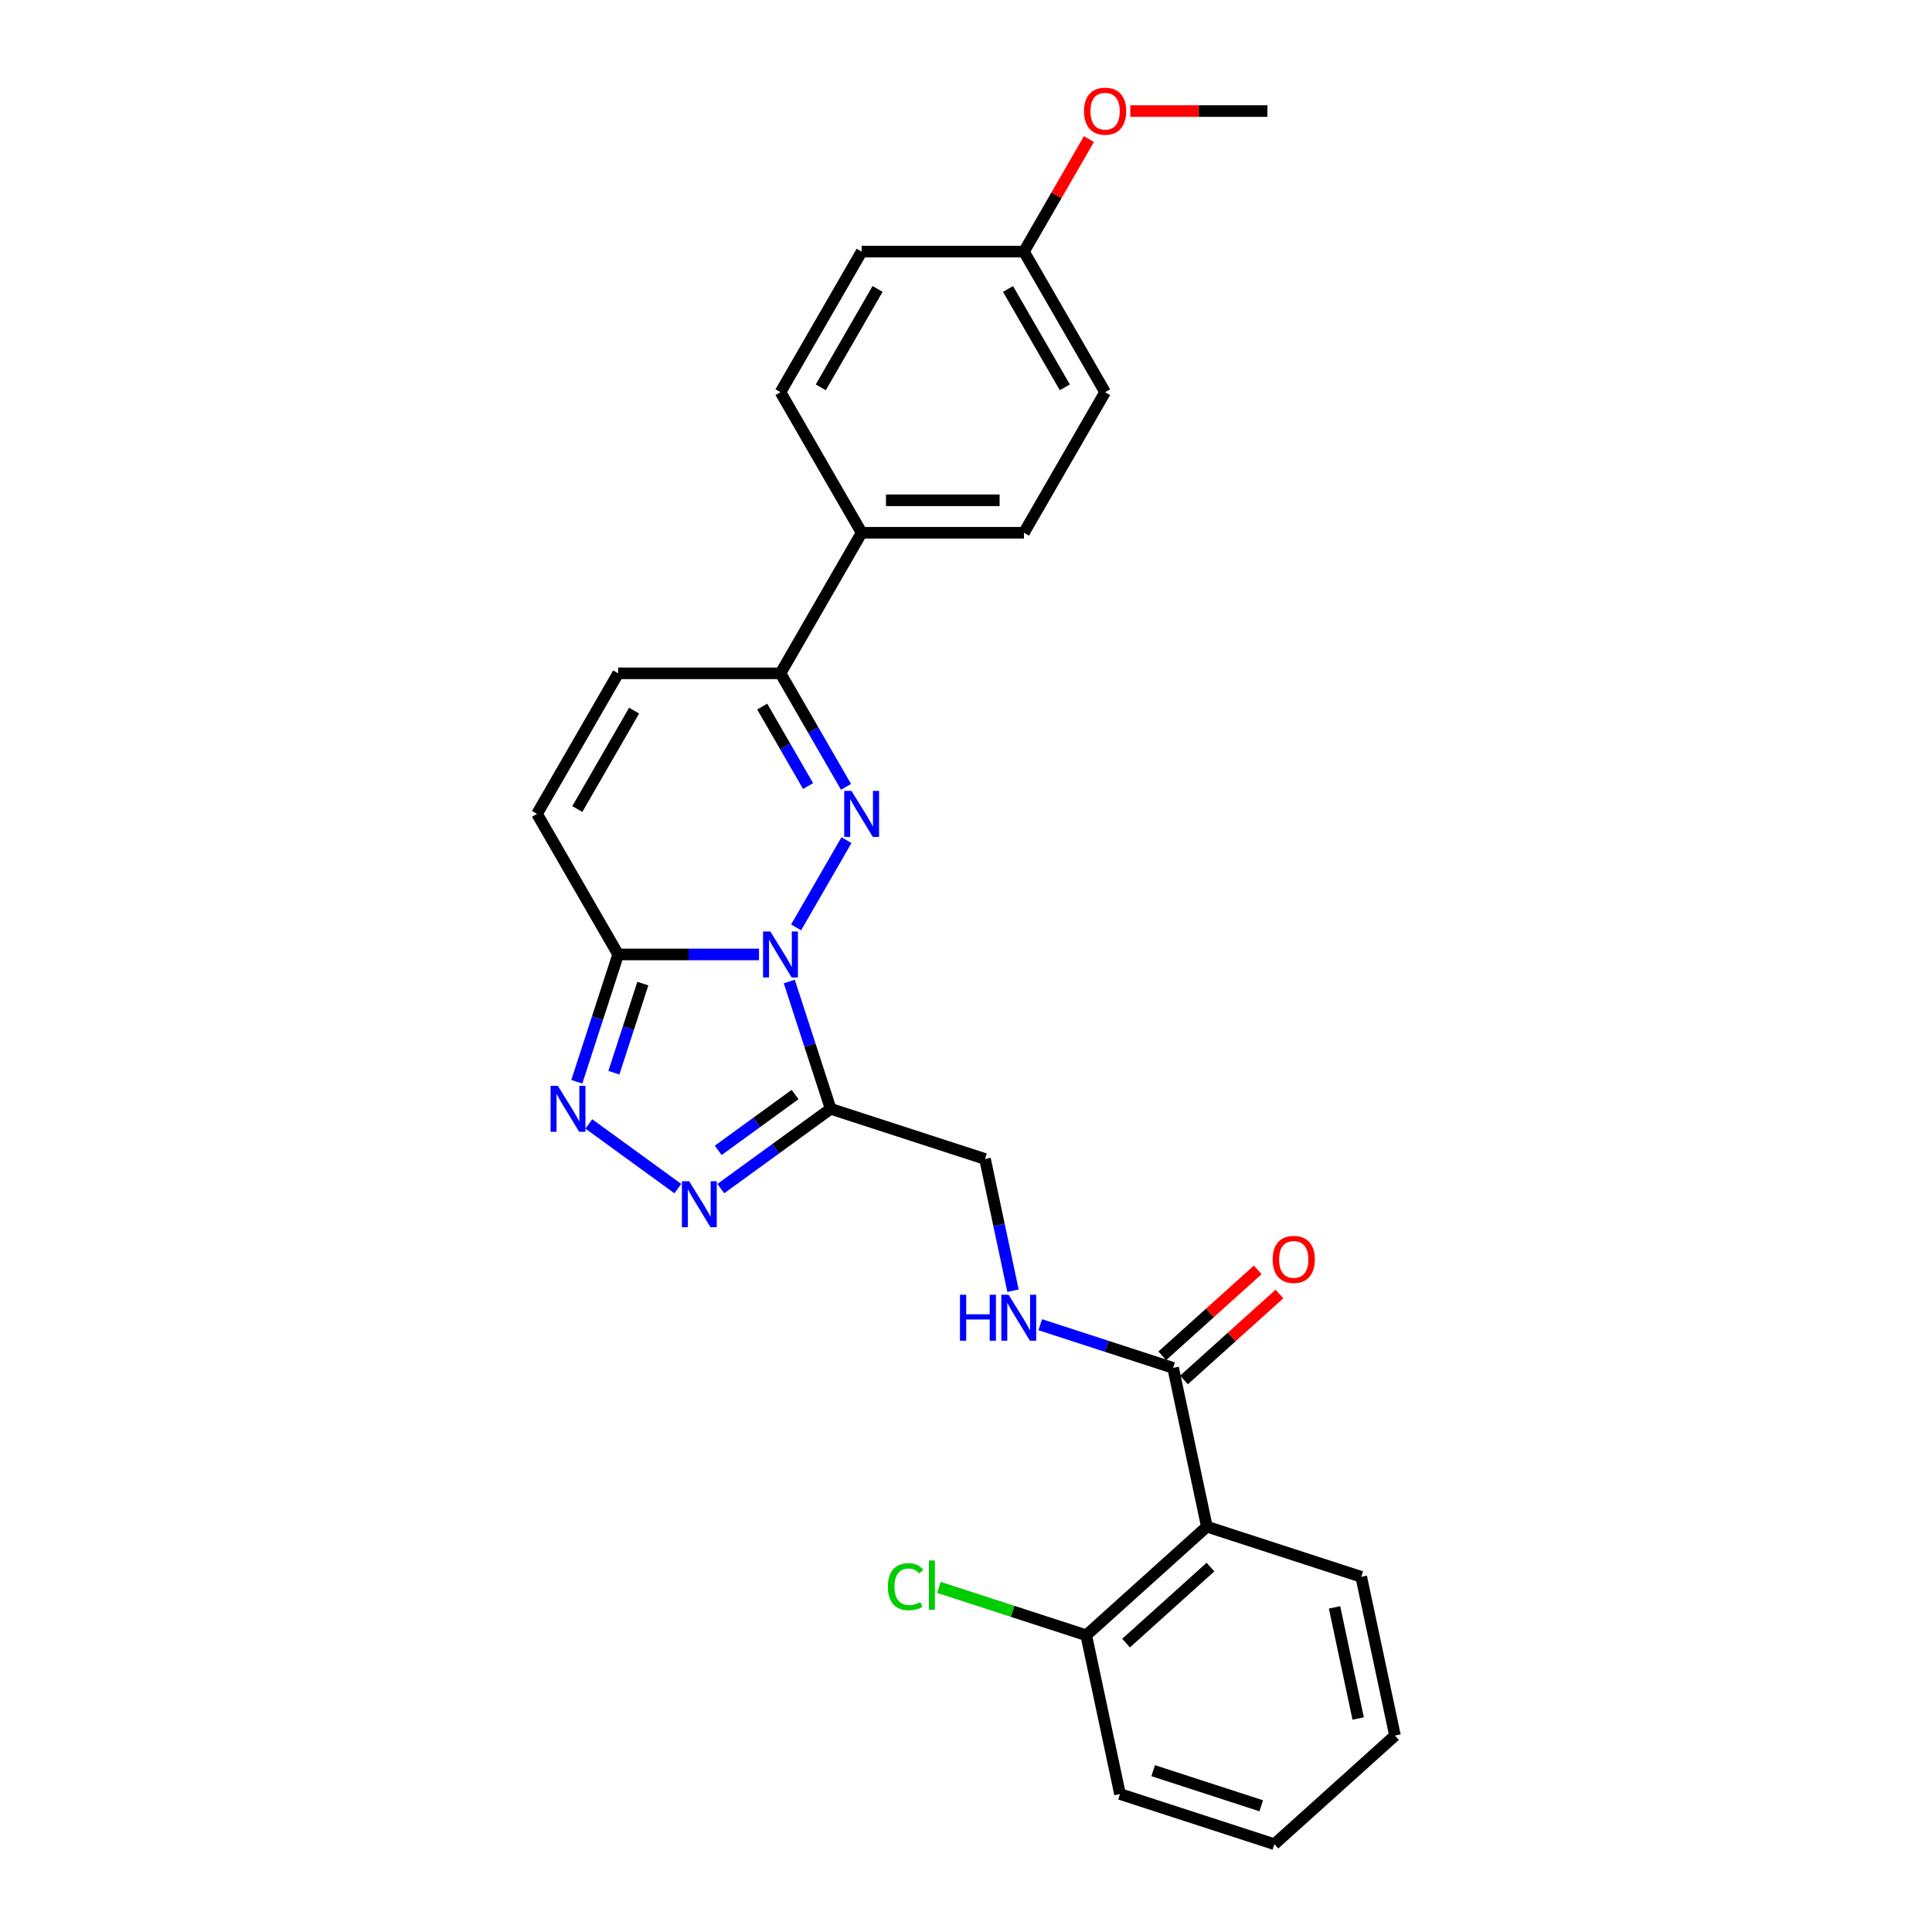<?xml version='1.0' encoding='iso-8859-1'?>
<svg version='1.1' baseProfile='full'
              xmlns='http://www.w3.org/2000/svg'
                      xmlns:rdkit='http://www.rdkit.org/xml'
                      xmlns:xlink='http://www.w3.org/1999/xlink'
                  xml:space='preserve'
width='1000px' height='1000px' viewBox='0 0 1000 1000'>
<!-- END OF HEADER -->
<rect style='opacity:1.0;fill:#FFFFFF;stroke:none' width='1000' height='1000' x='0' y='0'> </rect>
<path class='bond-0' d='M 412.059,480.025 L 438.136,434.858' style='fill:none;fill-rule:evenodd;stroke:#0000FF;stroke-width:6px;stroke-linecap:butt;stroke-linejoin:miter;stroke-opacity:1' />
<path class='bond-1' d='M 408.526,508.018 L 419.233,540.969' style='fill:none;fill-rule:evenodd;stroke:#0000FF;stroke-width:6px;stroke-linecap:butt;stroke-linejoin:miter;stroke-opacity:1' />
<path class='bond-1' d='M 419.233,540.969 L 429.939,573.921' style='fill:none;fill-rule:evenodd;stroke:#000000;stroke-width:6px;stroke-linecap:butt;stroke-linejoin:miter;stroke-opacity:1' />
<path class='bond-2' d='M 392.855,494.021 L 356.411,494.021' style='fill:none;fill-rule:evenodd;stroke:#0000FF;stroke-width:6px;stroke-linecap:butt;stroke-linejoin:miter;stroke-opacity:1' />
<path class='bond-2' d='M 356.411,494.021 L 319.967,494.021' style='fill:none;fill-rule:evenodd;stroke:#000000;stroke-width:6px;stroke-linecap:butt;stroke-linejoin:miter;stroke-opacity:1' />
<path class='bond-5' d='M 437.903,407.269 L 420.941,377.889' style='fill:none;fill-rule:evenodd;stroke:#0000FF;stroke-width:6px;stroke-linecap:butt;stroke-linejoin:miter;stroke-opacity:1' />
<path class='bond-5' d='M 420.941,377.889 L 403.978,348.509' style='fill:none;fill-rule:evenodd;stroke:#000000;stroke-width:6px;stroke-linecap:butt;stroke-linejoin:miter;stroke-opacity:1' />
<path class='bond-5' d='M 418.263,406.856 L 406.389,386.29' style='fill:none;fill-rule:evenodd;stroke:#0000FF;stroke-width:6px;stroke-linecap:butt;stroke-linejoin:miter;stroke-opacity:1' />
<path class='bond-5' d='M 406.389,386.29 L 394.516,365.724' style='fill:none;fill-rule:evenodd;stroke:#000000;stroke-width:6px;stroke-linecap:butt;stroke-linejoin:miter;stroke-opacity:1' />
<path class='bond-3' d='M 429.939,573.921 L 401.517,594.571' style='fill:none;fill-rule:evenodd;stroke:#000000;stroke-width:6px;stroke-linecap:butt;stroke-linejoin:miter;stroke-opacity:1' />
<path class='bond-3' d='M 401.517,594.571 L 373.096,615.22' style='fill:none;fill-rule:evenodd;stroke:#0000FF;stroke-width:6px;stroke-linecap:butt;stroke-linejoin:miter;stroke-opacity:1' />
<path class='bond-3' d='M 411.536,566.523 L 391.641,580.977' style='fill:none;fill-rule:evenodd;stroke:#000000;stroke-width:6px;stroke-linecap:butt;stroke-linejoin:miter;stroke-opacity:1' />
<path class='bond-3' d='M 391.641,580.977 L 371.746,595.432' style='fill:none;fill-rule:evenodd;stroke:#0000FF;stroke-width:6px;stroke-linecap:butt;stroke-linejoin:miter;stroke-opacity:1' />
<path class='bond-11' d='M 429.939,573.921 L 509.839,599.882' style='fill:none;fill-rule:evenodd;stroke:#000000;stroke-width:6px;stroke-linecap:butt;stroke-linejoin:miter;stroke-opacity:1' />
<path class='bond-4' d='M 319.967,494.021 L 309.26,526.973' style='fill:none;fill-rule:evenodd;stroke:#000000;stroke-width:6px;stroke-linecap:butt;stroke-linejoin:miter;stroke-opacity:1' />
<path class='bond-4' d='M 309.26,526.973 L 298.553,559.925' style='fill:none;fill-rule:evenodd;stroke:#0000FF;stroke-width:6px;stroke-linecap:butt;stroke-linejoin:miter;stroke-opacity:1' />
<path class='bond-4' d='M 332.735,509.099 L 325.24,532.165' style='fill:none;fill-rule:evenodd;stroke:#000000;stroke-width:6px;stroke-linecap:butt;stroke-linejoin:miter;stroke-opacity:1' />
<path class='bond-4' d='M 325.24,532.165 L 317.745,555.231' style='fill:none;fill-rule:evenodd;stroke:#0000FF;stroke-width:6px;stroke-linecap:butt;stroke-linejoin:miter;stroke-opacity:1' />
<path class='bond-8' d='M 319.967,494.021 L 277.961,421.265' style='fill:none;fill-rule:evenodd;stroke:#000000;stroke-width:6px;stroke-linecap:butt;stroke-linejoin:miter;stroke-opacity:1' />
<path class='bond-27' d='M 350.849,615.22 L 304.785,581.753' style='fill:none;fill-rule:evenodd;stroke:#0000FF;stroke-width:6px;stroke-linecap:butt;stroke-linejoin:miter;stroke-opacity:1' />
<path class='bond-12' d='M 403.978,348.509 L 445.984,275.753' style='fill:none;fill-rule:evenodd;stroke:#000000;stroke-width:6px;stroke-linecap:butt;stroke-linejoin:miter;stroke-opacity:1' />
<path class='bond-28' d='M 403.978,348.509 L 319.967,348.509' style='fill:none;fill-rule:evenodd;stroke:#000000;stroke-width:6px;stroke-linecap:butt;stroke-linejoin:miter;stroke-opacity:1' />
<path class='bond-6' d='M 624.672,790.194 L 607.205,708.019' style='fill:none;fill-rule:evenodd;stroke:#000000;stroke-width:6px;stroke-linecap:butt;stroke-linejoin:miter;stroke-opacity:1' />
<path class='bond-13' d='M 624.672,790.194 L 562.24,846.409' style='fill:none;fill-rule:evenodd;stroke:#000000;stroke-width:6px;stroke-linecap:butt;stroke-linejoin:miter;stroke-opacity:1' />
<path class='bond-13' d='M 626.55,811.113 L 582.848,850.463' style='fill:none;fill-rule:evenodd;stroke:#000000;stroke-width:6px;stroke-linecap:butt;stroke-linejoin:miter;stroke-opacity:1' />
<path class='bond-21' d='M 624.672,790.194 L 704.572,816.155' style='fill:none;fill-rule:evenodd;stroke:#000000;stroke-width:6px;stroke-linecap:butt;stroke-linejoin:miter;stroke-opacity:1' />
<path class='bond-7' d='M 607.205,708.019 L 572.817,696.845' style='fill:none;fill-rule:evenodd;stroke:#000000;stroke-width:6px;stroke-linecap:butt;stroke-linejoin:miter;stroke-opacity:1' />
<path class='bond-7' d='M 572.817,696.845 L 538.429,685.672' style='fill:none;fill-rule:evenodd;stroke:#0000FF;stroke-width:6px;stroke-linecap:butt;stroke-linejoin:miter;stroke-opacity:1' />
<path class='bond-14' d='M 612.827,714.262 L 637.532,692.017' style='fill:none;fill-rule:evenodd;stroke:#000000;stroke-width:6px;stroke-linecap:butt;stroke-linejoin:miter;stroke-opacity:1' />
<path class='bond-14' d='M 637.532,692.017 L 662.238,669.772' style='fill:none;fill-rule:evenodd;stroke:#FF0000;stroke-width:6px;stroke-linecap:butt;stroke-linejoin:miter;stroke-opacity:1' />
<path class='bond-14' d='M 601.584,701.775 L 626.289,679.53' style='fill:none;fill-rule:evenodd;stroke:#000000;stroke-width:6px;stroke-linecap:butt;stroke-linejoin:miter;stroke-opacity:1' />
<path class='bond-14' d='M 626.289,679.53 L 650.995,657.286' style='fill:none;fill-rule:evenodd;stroke:#FF0000;stroke-width:6px;stroke-linecap:butt;stroke-linejoin:miter;stroke-opacity:1' />
<path class='bond-9' d='M 277.961,421.265 L 319.967,348.509' style='fill:none;fill-rule:evenodd;stroke:#000000;stroke-width:6px;stroke-linecap:butt;stroke-linejoin:miter;stroke-opacity:1' />
<path class='bond-9' d='M 298.813,418.753 L 328.217,367.824' style='fill:none;fill-rule:evenodd;stroke:#000000;stroke-width:6px;stroke-linecap:butt;stroke-linejoin:miter;stroke-opacity:1' />
<path class='bond-10' d='M 524.331,668.061 L 517.085,633.972' style='fill:none;fill-rule:evenodd;stroke:#0000FF;stroke-width:6px;stroke-linecap:butt;stroke-linejoin:miter;stroke-opacity:1' />
<path class='bond-10' d='M 517.085,633.972 L 509.839,599.882' style='fill:none;fill-rule:evenodd;stroke:#000000;stroke-width:6px;stroke-linecap:butt;stroke-linejoin:miter;stroke-opacity:1' />
<path class='bond-15' d='M 445.984,275.753 L 529.995,275.753' style='fill:none;fill-rule:evenodd;stroke:#000000;stroke-width:6px;stroke-linecap:butt;stroke-linejoin:miter;stroke-opacity:1' />
<path class='bond-15' d='M 458.586,258.951 L 517.394,258.951' style='fill:none;fill-rule:evenodd;stroke:#000000;stroke-width:6px;stroke-linecap:butt;stroke-linejoin:miter;stroke-opacity:1' />
<path class='bond-16' d='M 445.984,275.753 L 403.978,202.997' style='fill:none;fill-rule:evenodd;stroke:#000000;stroke-width:6px;stroke-linecap:butt;stroke-linejoin:miter;stroke-opacity:1' />
<path class='bond-17' d='M 562.24,846.409 L 524.113,834.021' style='fill:none;fill-rule:evenodd;stroke:#000000;stroke-width:6px;stroke-linecap:butt;stroke-linejoin:miter;stroke-opacity:1' />
<path class='bond-17' d='M 524.113,834.021 L 485.986,821.633' style='fill:none;fill-rule:evenodd;stroke:#00CC00;stroke-width:6px;stroke-linecap:butt;stroke-linejoin:miter;stroke-opacity:1' />
<path class='bond-23' d='M 562.24,846.409 L 579.707,928.584' style='fill:none;fill-rule:evenodd;stroke:#000000;stroke-width:6px;stroke-linecap:butt;stroke-linejoin:miter;stroke-opacity:1' />
<path class='bond-19' d='M 529.995,275.753 L 572.001,202.997' style='fill:none;fill-rule:evenodd;stroke:#000000;stroke-width:6px;stroke-linecap:butt;stroke-linejoin:miter;stroke-opacity:1' />
<path class='bond-20' d='M 403.978,202.997 L 445.984,130.241' style='fill:none;fill-rule:evenodd;stroke:#000000;stroke-width:6px;stroke-linecap:butt;stroke-linejoin:miter;stroke-opacity:1' />
<path class='bond-20' d='M 424.83,200.485 L 454.234,149.556' style='fill:none;fill-rule:evenodd;stroke:#000000;stroke-width:6px;stroke-linecap:butt;stroke-linejoin:miter;stroke-opacity:1' />
<path class='bond-18' d='M 529.995,130.241 L 445.984,130.241' style='fill:none;fill-rule:evenodd;stroke:#000000;stroke-width:6px;stroke-linecap:butt;stroke-linejoin:miter;stroke-opacity:1' />
<path class='bond-22' d='M 529.995,130.241 L 546.812,101.113' style='fill:none;fill-rule:evenodd;stroke:#000000;stroke-width:6px;stroke-linecap:butt;stroke-linejoin:miter;stroke-opacity:1' />
<path class='bond-22' d='M 546.812,101.113 L 563.629,71.985' style='fill:none;fill-rule:evenodd;stroke:#FF0000;stroke-width:6px;stroke-linecap:butt;stroke-linejoin:miter;stroke-opacity:1' />
<path class='bond-29' d='M 529.995,130.241 L 572.001,202.997' style='fill:none;fill-rule:evenodd;stroke:#000000;stroke-width:6px;stroke-linecap:butt;stroke-linejoin:miter;stroke-opacity:1' />
<path class='bond-29' d='M 521.745,149.556 L 551.149,200.485' style='fill:none;fill-rule:evenodd;stroke:#000000;stroke-width:6px;stroke-linecap:butt;stroke-linejoin:miter;stroke-opacity:1' />
<path class='bond-25' d='M 704.572,816.155 L 722.039,898.331' style='fill:none;fill-rule:evenodd;stroke:#000000;stroke-width:6px;stroke-linecap:butt;stroke-linejoin:miter;stroke-opacity:1' />
<path class='bond-25' d='M 690.757,831.975 L 702.984,889.498' style='fill:none;fill-rule:evenodd;stroke:#000000;stroke-width:6px;stroke-linecap:butt;stroke-linejoin:miter;stroke-opacity:1' />
<path class='bond-24' d='M 585.023,57.485 L 620.518,57.485' style='fill:none;fill-rule:evenodd;stroke:#FF0000;stroke-width:6px;stroke-linecap:butt;stroke-linejoin:miter;stroke-opacity:1' />
<path class='bond-24' d='M 620.518,57.485 L 656.013,57.485' style='fill:none;fill-rule:evenodd;stroke:#000000;stroke-width:6px;stroke-linecap:butt;stroke-linejoin:miter;stroke-opacity:1' />
<path class='bond-30' d='M 579.707,928.584 L 659.606,954.545' style='fill:none;fill-rule:evenodd;stroke:#000000;stroke-width:6px;stroke-linecap:butt;stroke-linejoin:miter;stroke-opacity:1' />
<path class='bond-30' d='M 596.884,916.499 L 652.814,934.671' style='fill:none;fill-rule:evenodd;stroke:#000000;stroke-width:6px;stroke-linecap:butt;stroke-linejoin:miter;stroke-opacity:1' />
<path class='bond-26' d='M 722.039,898.331 L 659.606,954.545' style='fill:none;fill-rule:evenodd;stroke:#000000;stroke-width:6px;stroke-linecap:butt;stroke-linejoin:miter;stroke-opacity:1' />
<path  class='atom-0' d='M 398.719 482.125
L 406.515 494.727
Q 407.288 495.97, 408.532 498.222
Q 409.775 500.473, 409.842 500.608
L 409.842 482.125
L 413.001 482.125
L 413.001 505.917
L 409.741 505.917
L 401.374 492.14
Q 400.399 490.527, 399.358 488.678
Q 398.349 486.83, 398.047 486.259
L 398.047 505.917
L 394.955 505.917
L 394.955 482.125
L 398.719 482.125
' fill='#0000FF'/>
<path  class='atom-1' d='M 440.725 409.369
L 448.521 421.971
Q 449.294 423.214, 450.537 425.466
Q 451.781 427.717, 451.848 427.852
L 451.848 409.369
L 455.007 409.369
L 455.007 433.161
L 451.747 433.161
L 443.38 419.383
Q 442.405 417.77, 441.363 415.922
Q 440.355 414.074, 440.053 413.503
L 440.053 433.161
L 436.961 433.161
L 436.961 409.369
L 440.725 409.369
' fill='#0000FF'/>
<path  class='atom-4' d='M 356.713 611.406
L 364.51 624.007
Q 365.283 625.251, 366.526 627.502
Q 367.769 629.754, 367.836 629.888
L 367.836 611.406
L 370.995 611.406
L 370.995 635.198
L 367.736 635.198
L 359.368 621.42
Q 358.394 619.807, 357.352 617.959
Q 356.344 616.11, 356.041 615.539
L 356.041 635.198
L 352.95 635.198
L 352.95 611.406
L 356.713 611.406
' fill='#0000FF'/>
<path  class='atom-5' d='M 288.747 562.025
L 296.543 574.627
Q 297.316 575.87, 298.559 578.122
Q 299.803 580.373, 299.87 580.508
L 299.87 562.025
L 303.029 562.025
L 303.029 585.817
L 299.769 585.817
L 291.401 572.039
Q 290.427 570.426, 289.385 568.578
Q 288.377 566.73, 288.075 566.158
L 288.075 585.817
L 284.983 585.817
L 284.983 562.025
L 288.747 562.025
' fill='#0000FF'/>
<path  class='atom-11' d='M 496.877 670.162
L 500.103 670.162
L 500.103 680.277
L 512.268 680.277
L 512.268 670.162
L 515.494 670.162
L 515.494 693.954
L 512.268 693.954
L 512.268 682.965
L 500.103 682.965
L 500.103 693.954
L 496.877 693.954
L 496.877 670.162
' fill='#0000FF'/>
<path  class='atom-11' d='M 522.047 670.162
L 529.843 682.763
Q 530.616 684.007, 531.859 686.258
Q 533.103 688.51, 533.17 688.644
L 533.17 670.162
L 536.329 670.162
L 536.329 693.954
L 533.069 693.954
L 524.701 680.176
Q 523.727 678.563, 522.685 676.715
Q 521.677 674.866, 521.375 674.295
L 521.375 693.954
L 518.283 693.954
L 518.283 670.162
L 522.047 670.162
' fill='#0000FF'/>
<path  class='atom-15' d='M 658.717 651.871
Q 658.717 646.158, 661.539 642.966
Q 664.362 639.774, 669.638 639.774
Q 674.914 639.774, 677.737 642.966
Q 680.56 646.158, 680.56 651.871
Q 680.56 657.651, 677.703 660.944
Q 674.847 664.204, 669.638 664.204
Q 664.396 664.204, 661.539 660.944
Q 658.717 657.685, 658.717 651.871
M 669.638 661.516
Q 673.267 661.516, 675.216 659.096
Q 677.199 656.643, 677.199 651.871
Q 677.199 647.2, 675.216 644.848
Q 673.267 642.462, 669.638 642.462
Q 666.009 642.462, 664.026 644.814
Q 662.077 647.167, 662.077 651.871
Q 662.077 656.677, 664.026 659.096
Q 666.009 661.516, 669.638 661.516
' fill='#FF0000'/>
<path  class='atom-18' d='M 459.556 821.271
Q 459.556 815.357, 462.312 812.265
Q 465.101 809.14, 470.377 809.14
Q 475.283 809.14, 477.904 812.601
L 475.686 814.416
Q 473.771 811.896, 470.377 811.896
Q 466.781 811.896, 464.866 814.315
Q 462.984 816.701, 462.984 821.271
Q 462.984 825.976, 464.933 828.395
Q 466.916 830.815, 470.746 830.815
Q 473.368 830.815, 476.426 829.235
L 477.367 831.756
Q 476.123 832.562, 474.241 833.033
Q 472.359 833.503, 470.276 833.503
Q 465.101 833.503, 462.312 830.344
Q 459.556 827.186, 459.556 821.271
' fill='#00CC00'/>
<path  class='atom-18' d='M 480.794 807.695
L 483.886 807.695
L 483.886 833.201
L 480.794 833.201
L 480.794 807.695
' fill='#00CC00'/>
<path  class='atom-23' d='M 561.08 57.552
Q 561.08 51.839, 563.902 48.647
Q 566.725 45.455, 572.001 45.455
Q 577.277 45.455, 580.1 48.647
Q 582.923 51.839, 582.923 57.552
Q 582.923 63.332, 580.066 66.625
Q 577.21 69.885, 572.001 69.885
Q 566.759 69.885, 563.902 66.625
Q 561.08 63.366, 561.08 57.552
M 572.001 67.197
Q 575.63 67.197, 577.579 64.777
Q 579.562 62.324, 579.562 57.552
Q 579.562 52.881, 577.579 50.529
Q 575.63 48.143, 572.001 48.143
Q 568.372 48.143, 566.389 50.495
Q 564.44 52.848, 564.44 57.552
Q 564.44 62.358, 566.389 64.777
Q 568.372 67.197, 572.001 67.197
' fill='#FF0000'/>
</svg>
